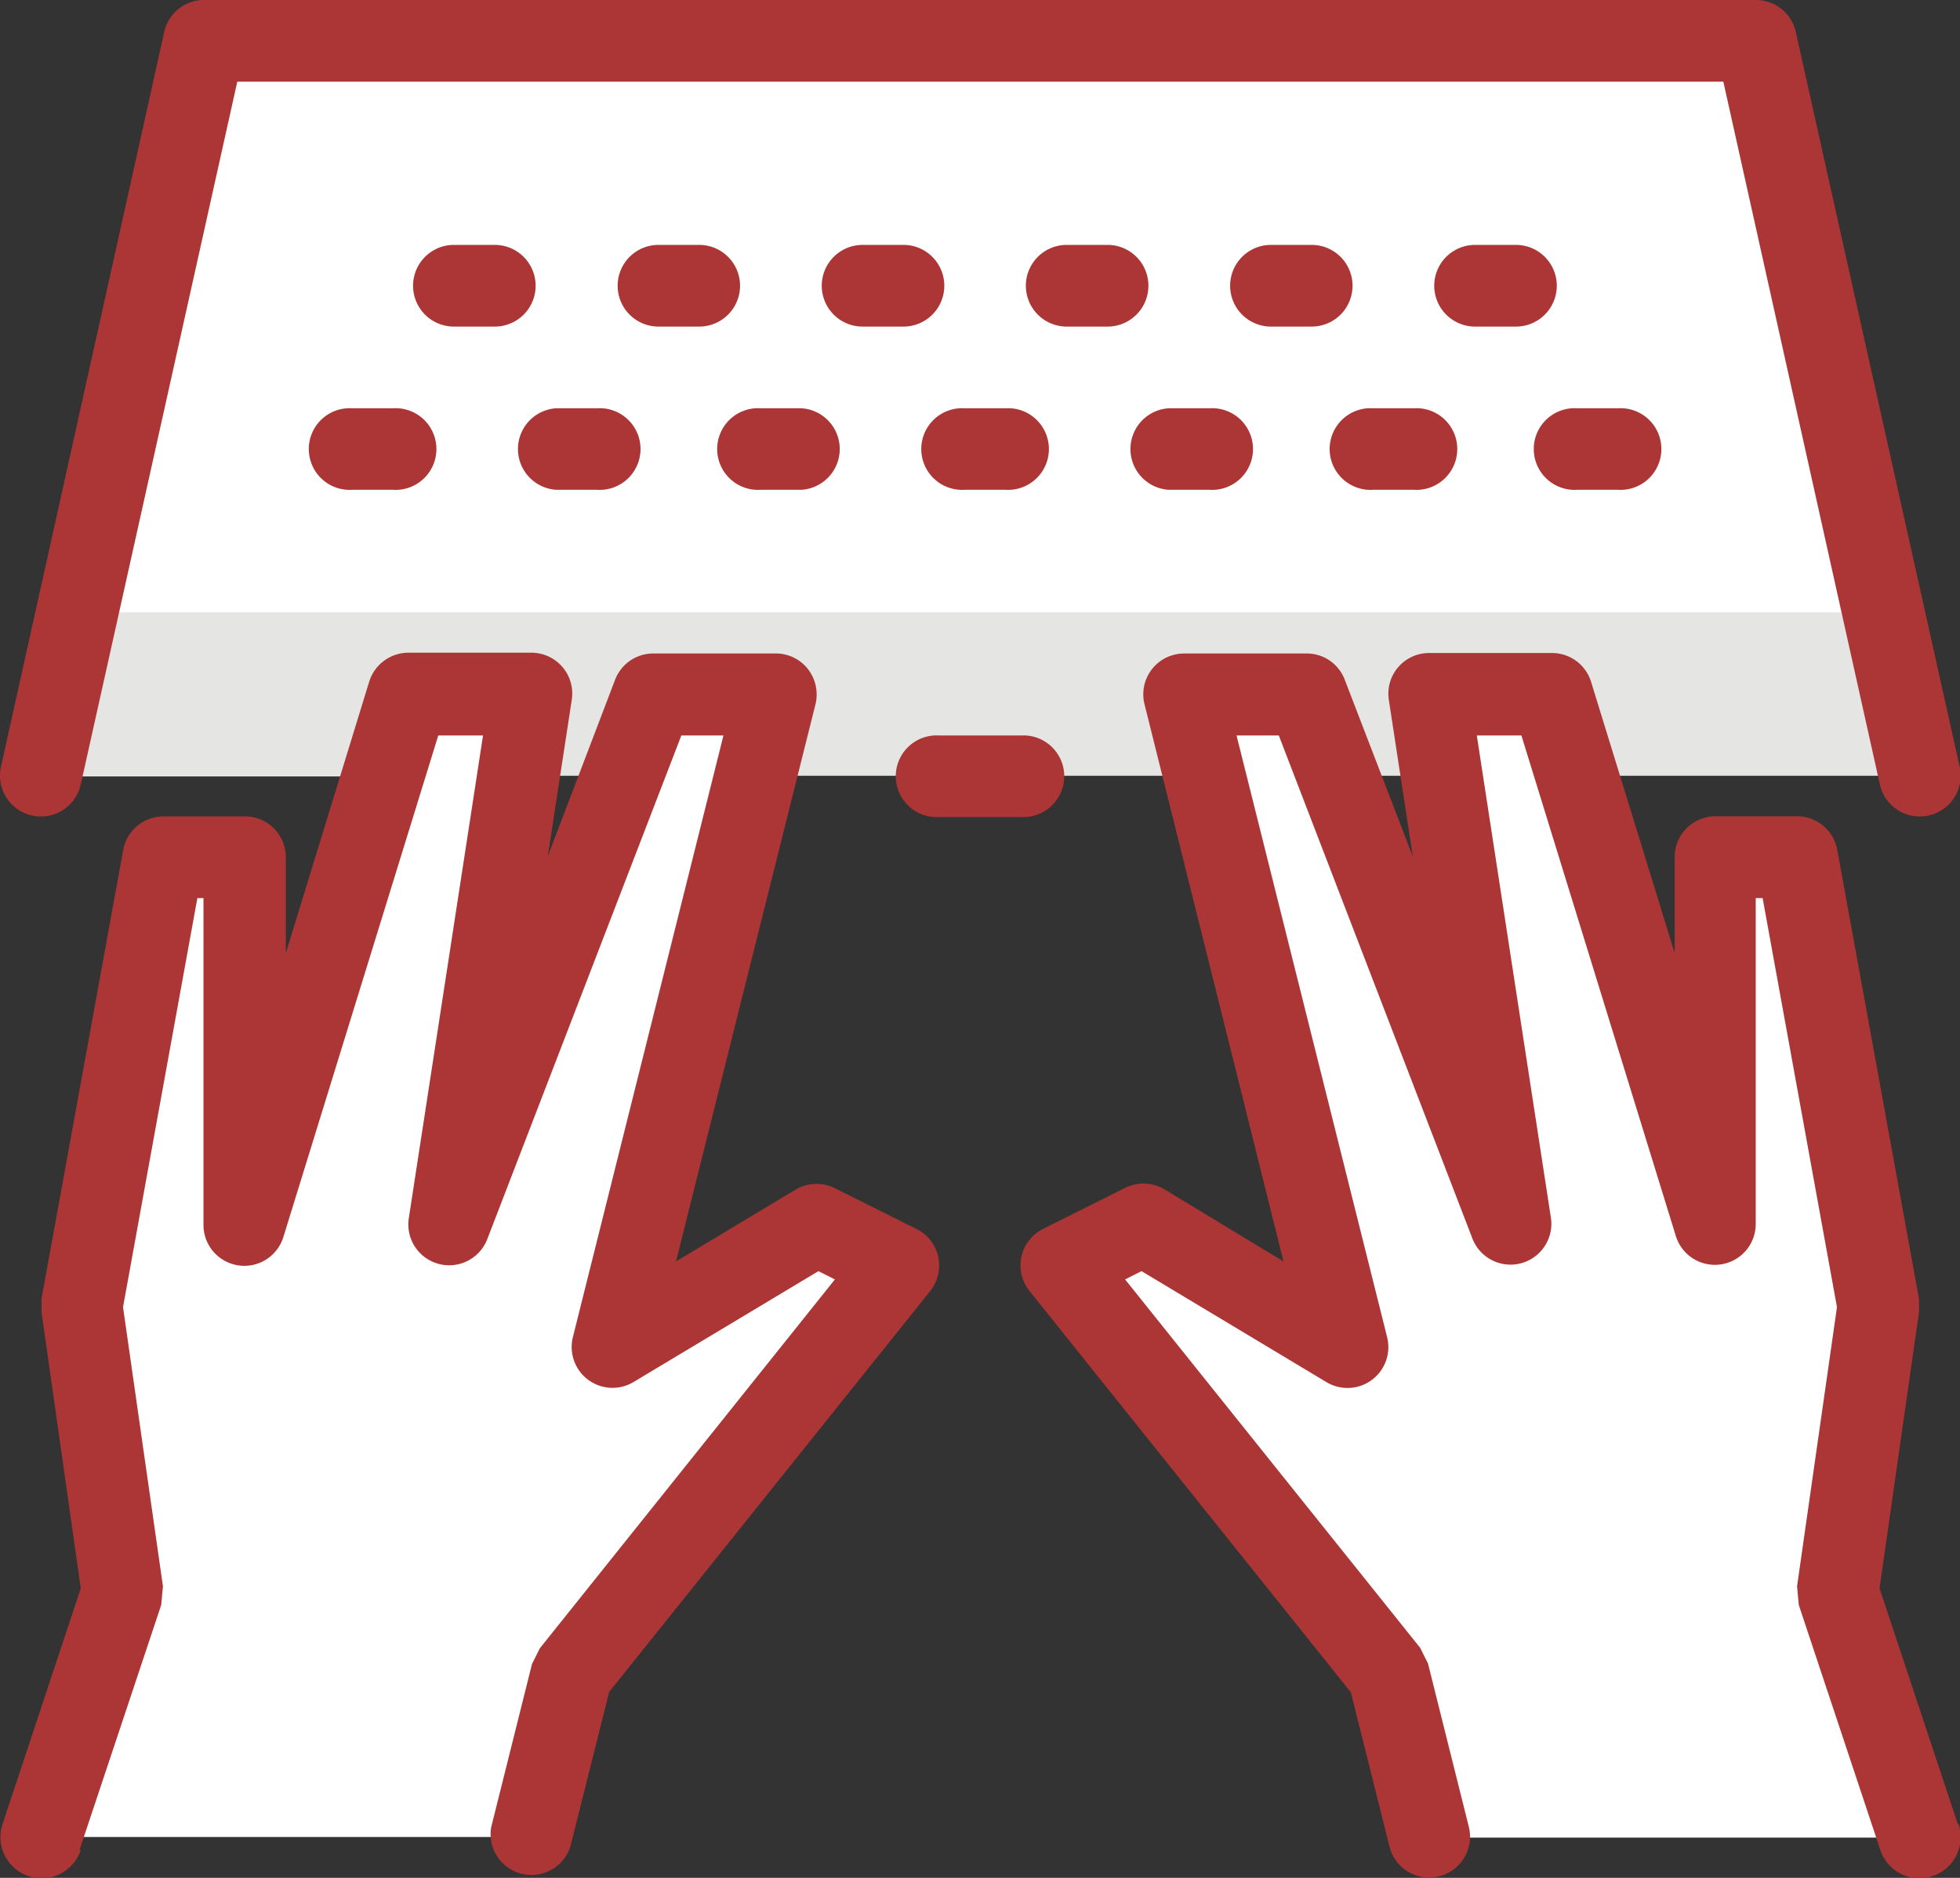 <svg xmlns="http://www.w3.org/2000/svg" viewBox="0 0 125.22 120"><rect x="0" y="0" width="125.22" height="120" fill="#333333" stroke="none"/><defs><style>.cls-1{fill:#fff;}.cls-2{fill:#e5e5e4;}.cls-3{fill:#ab3635;}</style></defs><title>icona_codice</title><g id="Livello_2" data-name="Livello 2"><g id="Livello_3" data-name="Livello 3"><path class="cls-1" d="M120.33,83.48l-5.22-28.7h-5.22V78.26l-8.83-28.7h21.87L112.5,2.61H13.37l-10.43,47H24.81L16,78.26V54.78H10.76L5.54,83.48l2.61,18.26L2.94,117.39h31.3L36.85,107,57.72,80.87,52.5,78.26l-13,7.83,9.13-36.53H77.28l9.13,36.53-13-7.83-5.22,2.61L89,107l2.61,10.43h31.3l-5.21-15.65ZM29,78.26l4.42-28.7h6.62Zm56.79-28.7h6.62l4.42,28.7Z"/><polygon class="cls-2" points="26.09 44.35 33.91 44.35 33.11 49.56 39.73 49.56 41.74 44.35 49.57 44.35 48.26 49.56 76.96 49.56 75.65 44.35 83.48 44.35 85.49 49.56 92.11 49.56 91.31 44.35 99.13 44.35 100.73 49.56 122.61 49.56 120.29 39.13 4.93 39.13 2.61 49.56 24.48 49.56 26.09 44.35"/><path class="cls-3" d="M65.22,47H60a2.61,2.61,0,1,0,0,5.21h5.22a2.61,2.61,0,1,0,0-5.21"/><path class="cls-3" d="M29,20.87h2.61a2.61,2.61,0,1,0,0-5.22H29a2.61,2.61,0,1,0,0,5.22"/><path class="cls-3" d="M42.07,20.87h2.6a2.61,2.61,0,0,0,0-5.22h-2.6a2.61,2.61,0,1,0,0,5.22"/><path class="cls-3" d="M55.11,20.87h2.61a2.61,2.61,0,0,0,0-5.22H55.11a2.61,2.61,0,1,0,0,5.22"/><path class="cls-3" d="M68.15,20.87h2.61a2.61,2.61,0,0,0,0-5.22H68.15a2.61,2.61,0,1,0,0,5.22"/><path class="cls-3" d="M81.2,20.87h2.6a2.61,2.61,0,0,0,0-5.22H81.2a2.61,2.61,0,1,0,0,5.22"/><path class="cls-3" d="M94.24,20.87h2.61a2.61,2.61,0,0,0,0-5.22H94.24a2.61,2.61,0,1,0,0,5.22"/><path class="cls-3" d="M22.5,31.3h2.61a2.61,2.61,0,1,0,0-5.21H22.5a2.61,2.61,0,1,0,0,5.21"/><path class="cls-3" d="M35.54,31.3h2.61a2.61,2.61,0,1,0,0-5.21H35.54a2.61,2.61,0,0,0,0,5.21"/><path class="cls-3" d="M48.59,31.3H51.2a2.61,2.61,0,0,0,0-5.21H48.59a2.61,2.61,0,1,0,0,5.21"/><path class="cls-3" d="M61.63,31.3h2.61a2.61,2.61,0,1,0,0-5.21H61.63a2.61,2.61,0,1,0,0,5.21"/><path class="cls-3" d="M74.67,31.3h2.61a2.61,2.61,0,1,0,0-5.21H74.67a2.61,2.61,0,0,0,0,5.21"/><path class="cls-3" d="M87.72,31.3h2.61a2.61,2.61,0,1,0,0-5.21H87.72a2.61,2.61,0,1,0,0,5.21"/><path class="cls-3" d="M100.76,31.3h2.61a2.61,2.61,0,1,0,0-5.21h-2.61a2.61,2.61,0,1,0,0,5.21"/><path class="cls-3" d="M5.16,50.13l10-44.91h94.94l10,44.91a2.61,2.61,0,0,0,5.1-1.13L114.72,2a2.61,2.61,0,0,0-2.55-2H13A2.6,2.6,0,0,0,10.5,2L.06,49a2.61,2.61,0,0,0,5.1,1.13Z"/><path class="cls-3" d="M5.08,118.22l5.22-15.66.11-1.19L7.86,83.53l4.75-26.14H13V78.26a2.61,2.61,0,0,0,5.11.77L28,47h2.86l-4.75,30.9a2.61,2.61,0,0,0,5,1.34L43.53,47h2.69L36.6,85.45a2.61,2.61,0,0,0,3.87,2.87l11.82-7.09,1.05.53L34.49,105.33l-.5,1-2.61,10.44A2.61,2.61,0,0,0,36.44,118l2.48-9.88L59.43,82.5a2.62,2.62,0,0,0,.51-2.19,2.58,2.58,0,0,0-1.38-1.77l-5.22-2.61a2.63,2.63,0,0,0-2.51.09l-7.64,4.59L52.1,45a2.64,2.64,0,0,0-.48-2.24,2.6,2.6,0,0,0-2-1H41.74a2.61,2.61,0,0,0-2.44,1.67L35,54.71l1.53-10a2.61,2.61,0,0,0-2.58-3H26.09a2.63,2.63,0,0,0-2.5,1.84L18.26,60.91V54.78a2.61,2.61,0,0,0-2.61-2.61H10.44a2.62,2.62,0,0,0-2.57,2.15L2.65,83v.84L5.16,101.5l-5,15.07a2.61,2.61,0,1,0,5,1.65Z"/><path class="cls-3" d="M125.08,116.57l-5-15.07,2.52-17.65V83l-5.22-28.69a2.62,2.62,0,0,0-2.57-2.15h-5.21a2.63,2.63,0,0,0-1.85.77,2.6,2.6,0,0,0-.76,1.84v6.13l-5.34-17.33a2.61,2.61,0,0,0-2.49-1.84H91.3a2.6,2.6,0,0,0-2.57,3l1.53,10-4.35-11.3a2.59,2.59,0,0,0-2.43-1.67H75.65A2.61,2.61,0,0,0,73.12,45L82,80.61,74.39,76a2.63,2.63,0,0,0-2.51-.09l-5.22,2.61a2.61,2.61,0,0,0-.87,4L86.3,108.14,88.77,118a2.61,2.61,0,0,0,5.07-1.26l-2.61-10.44-.5-1L71.88,81.76l1.05-.53,11.81,7.09a2.61,2.61,0,0,0,3.88-2.87L79,47h2.7L94.09,79.2a2.61,2.61,0,0,0,5-1.34L94.35,47H97.2L107.07,79a2.61,2.61,0,0,0,5.1-.77V57.39h.44l4.75,26.14-2.55,17.84.11,1.19,5.21,15.66a2.61,2.61,0,0,0,5-1.65Z"/></g></g></svg>